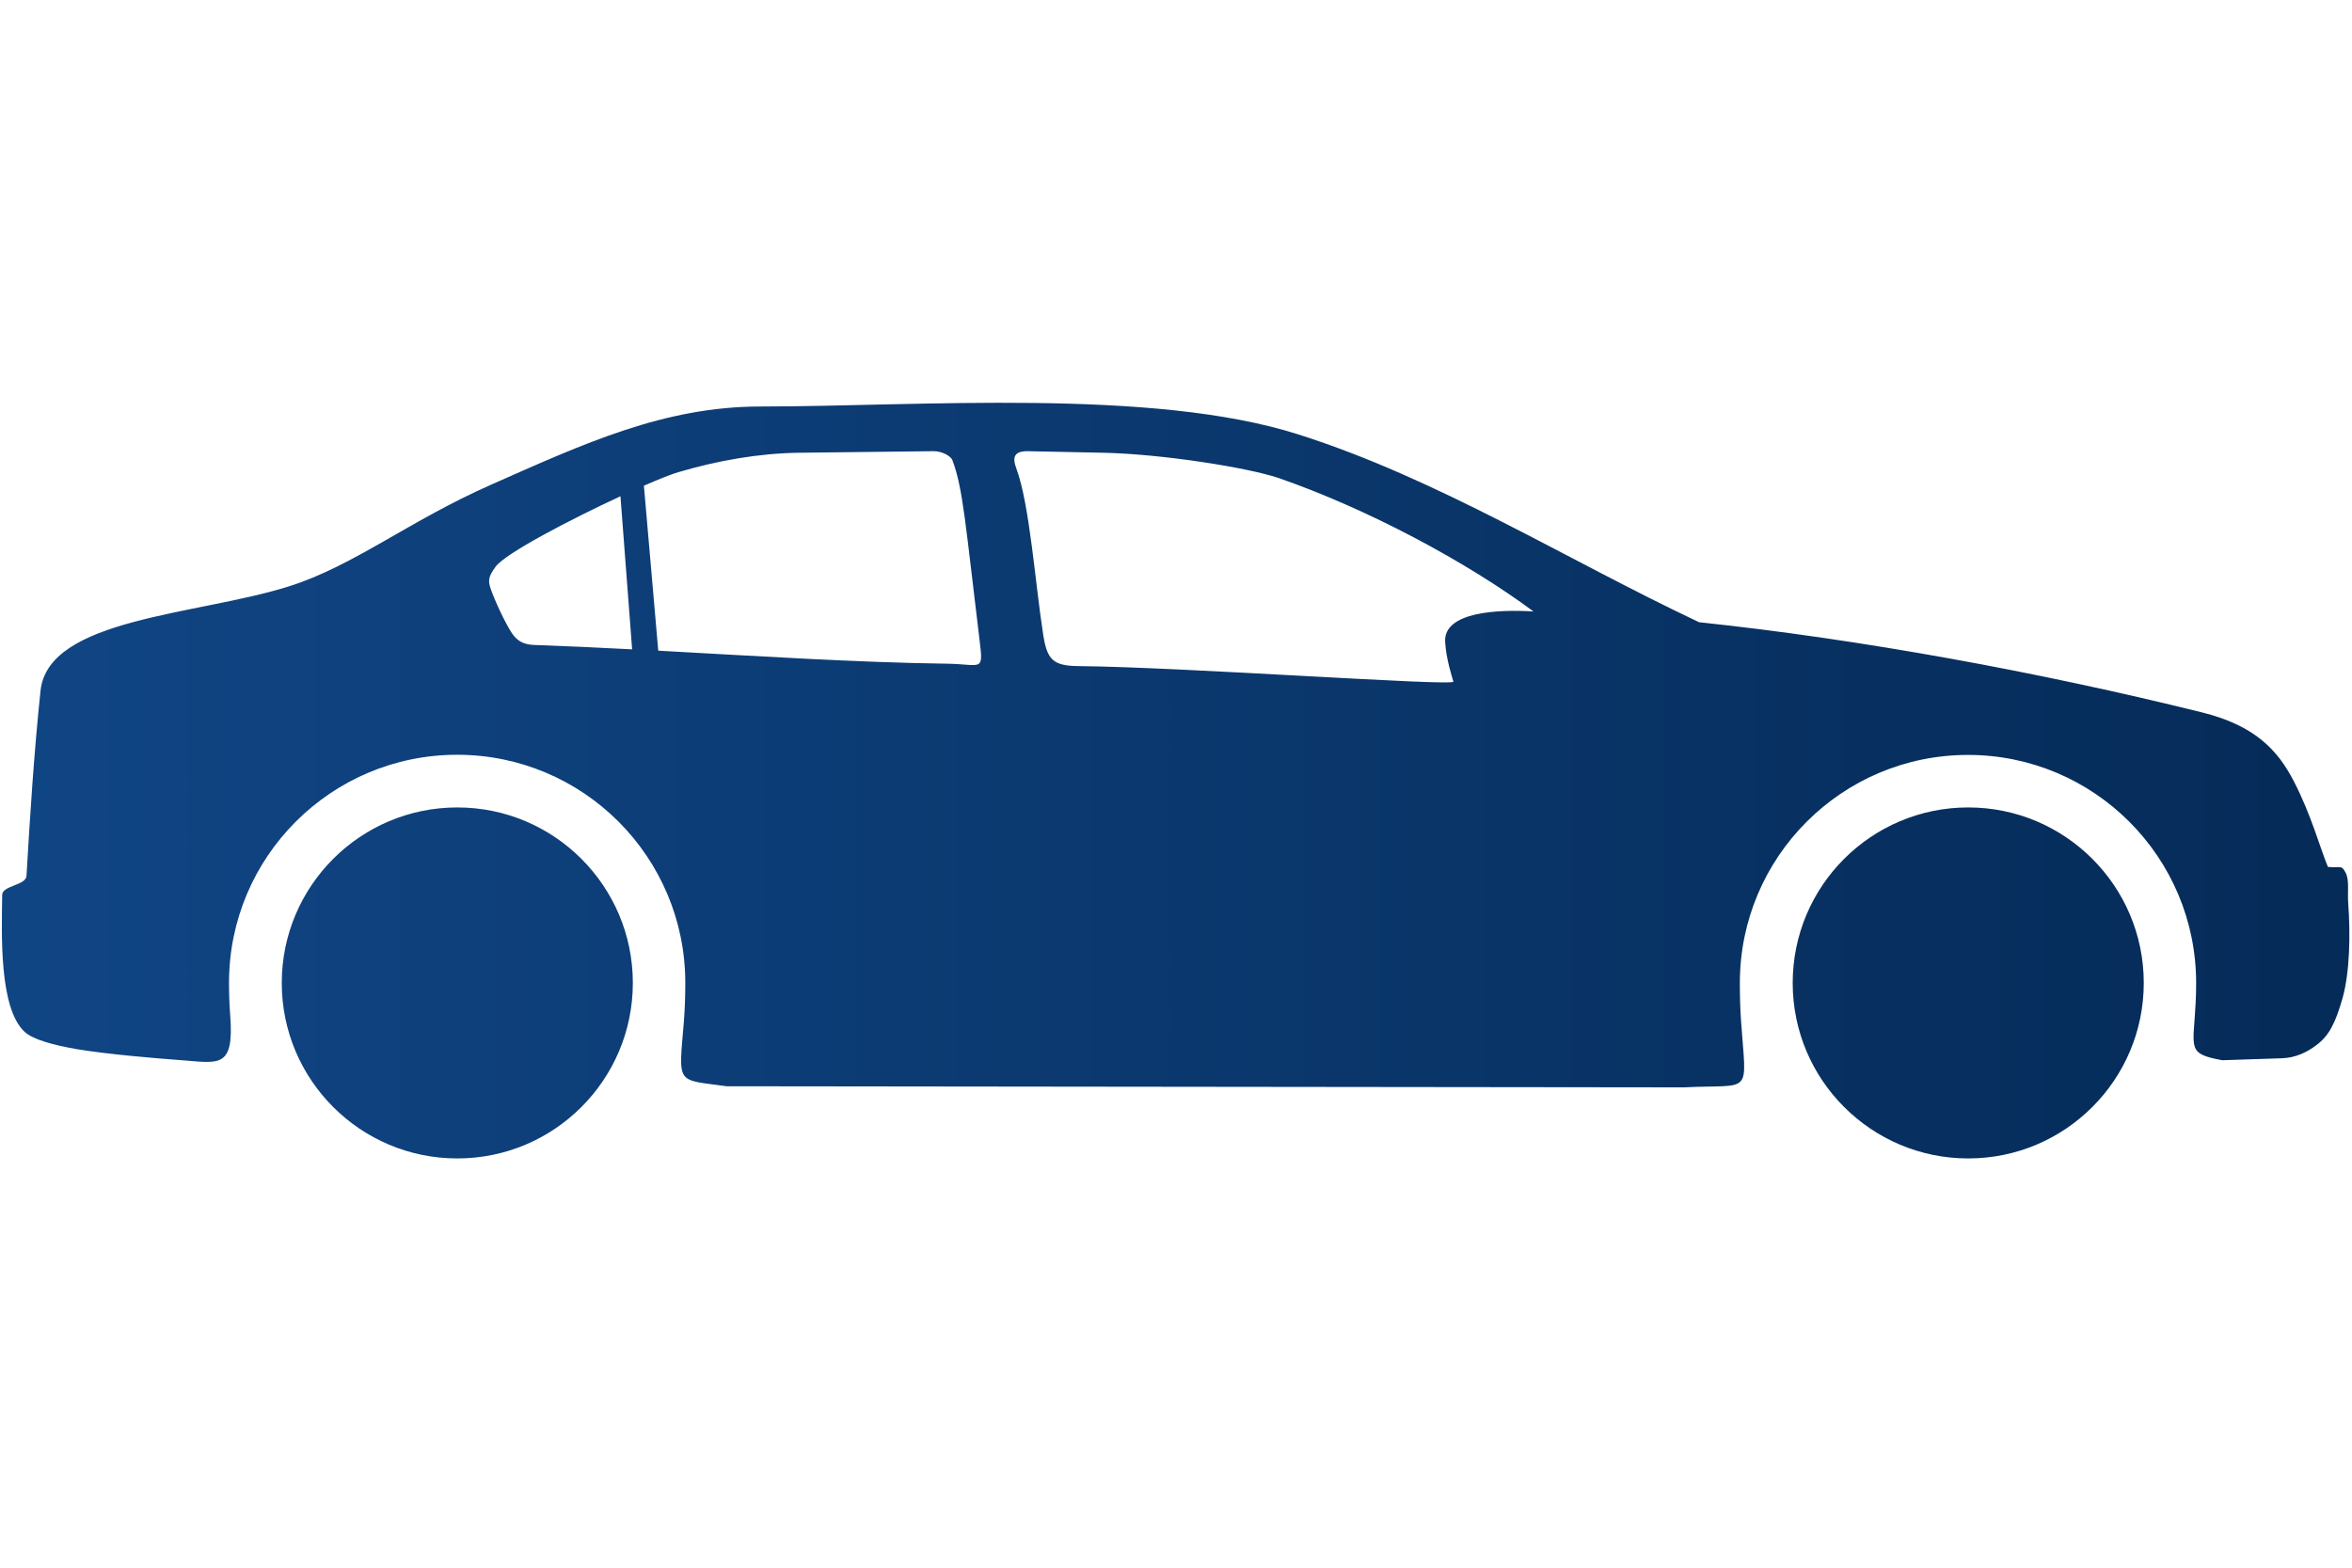 <?xml version="1.0" encoding="utf-8"?>
<!-- Generator: Adobe Illustrator 23.0.2, SVG Export Plug-In . SVG Version: 6.00 Build 0)  -->
<svg version="1.1" id="Layer_1" xmlns="http://www.w3.org/2000/svg" xmlns:xlink="http://www.w3.org/1999/xlink" x="0px" y="0px"
	 viewBox="0 0 300 200" style="enable-background:new 0 0 300 200;" xml:space="preserve">
<style type="text/css">
	.st0{fill-rule:evenodd;clip-rule:evenodd;fill:url(#SVGID_1_);}
</style>
<linearGradient id="SVGID_1_" gradientUnits="userSpaceOnUse" x1="0.236" y1="99.582" x2="299.689" y2="99.582">
	<stop  offset="0" style="stop-color:#104584"/>
	<stop  offset="0.995" style="stop-color:#052B58"/>
</linearGradient>
<path class="st0" d="M58.33,103.01c12.36,0,22.39,10.03,22.39,22.39s-10.03,22.39-22.39,22.39s-22.39-10.03-22.39-22.39
	C35.94,113.04,45.97,103.01,58.33,103.01L58.33,103.01z M79.14,63.31c-6.47,3-14.68,7.29-15.92,8.98c-0.92,1.26-1,1.76-0.63,2.83
	c0.48,1.42,1.84,4.36,2.7,5.65c0.6,0.89,1.35,1.45,2.79,1.51c3.93,0.14,8.17,0.33,12.55,0.56L79.14,63.31L79.14,63.31z M83.96,83.01
	c12.45,0.69,25.79,1.52,36.77,1.66c4.46,0.06,4.72,1.14,4.23-2.87c-1.79-14.68-2.12-19.54-3.49-23.11
	c-0.23-0.57-1.41-1.14-2.39-1.13l-17.12,0.2c-5.12,0.06-10.4,0.99-15.45,2.48c-0.83,0.24-2.42,0.87-4.38,1.72L83.96,83.01
	L83.96,83.01z M23.65,135.3c4.36,0.34,6.23,0.88,5.71-5.8c-0.1-1.35-0.15-2.73-0.15-4.11c0-16.08,13.04-29.1,29.1-29.1
	c16.08,0,29.1,13.04,29.1,29.1c0,1.68-0.05,3.32-0.18,4.94c-0.68,8.17-1.05,7.35,5.45,8.25l122.13,0.14
	c8.85-0.44,7.93,1.24,7.26-8.51c-0.11-1.57-0.15-3.17-0.15-4.8c0-16.08,13.04-29.1,29.1-29.1c16.08,0,29.1,13.04,29.1,29.1
	c0,0.89-0.02,1.77-0.07,2.64c-0.29,5.78-1.15,6.37,3.4,7.21l7.62-0.25c1.71-0.06,3.17-0.75,4.38-1.67c1.6-1.19,2.42-2.76,3.34-5.98
	c0.95-3.37,1.01-8.32,0.73-12.07c-0.12-1.66,0.18-3.01-0.36-4.01c-0.52-0.96-0.59-0.54-2.23-0.68c-1.03-2.48-2.1-6.57-4.35-10.93
	c-2.06-4-4.99-7.12-11.73-8.79c-20.8-5.16-43.59-9.33-64.13-11.5c-16.97-8.01-33.26-18.29-51.15-23.97
	c-18.68-5.94-48.51-3.55-68.56-3.55c-12.35,0-22.59,4.77-34.34,9.96c-10.66,4.72-17.5,10.35-25.8,12.98
	C25.2,78.49,6.15,78.83,5.17,88.12c-0.82,7.74-1.35,16.08-1.79,23.61c-0.07,1.24-3.09,1.24-3.1,2.43
	c-0.06,4.89-0.44,14.41,2.86,17.48c1.04,0.96,3.55,1.67,6.73,2.22C13.96,134.52,19.11,134.95,23.65,135.3L23.65,135.3z
	 M185.38,86.96c0.16,0.62-34.75-1.87-47.76-1.98c-3.3-0.03-4.06-0.79-4.56-4.02c-1.04-6.68-1.72-16.63-3.44-21.24
	c-0.51-1.37-0.28-2.17,1.46-2.16l9.65,0.2c7.5,0.16,18.33,1.88,22.32,3.21c11.35,3.93,24.01,10.69,32.55,17.04
	c-4.41-0.28-11.5,0-11.27,3.89C184.47,84.2,185.23,86.38,185.38,86.96L185.38,86.96z M251.05,103.01
	c12.36,0,22.39,10.03,22.39,22.39s-10.03,22.39-22.39,22.39s-22.39-10.03-22.39-22.39S238.69,103.01,251.05,103.01L251.05,103.01z"
	/>
</svg>

